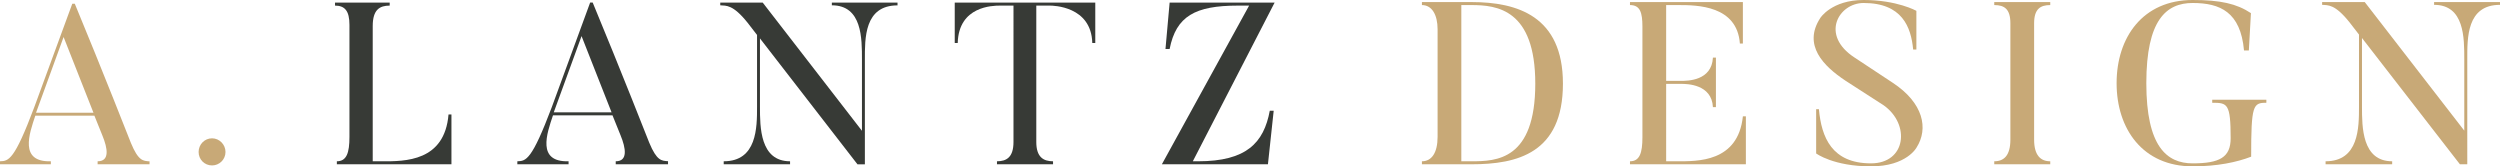 <?xml version="1.0" encoding="utf-8"?>
<!-- Generator: Adobe Illustrator 25.4.1, SVG Export Plug-In . SVG Version: 6.00 Build 0)  -->
<svg version="1.1" xmlns="http://www.w3.org/2000/svg" xmlns:xlink="http://www.w3.org/1999/xlink" x="0px" y="0px"
	 viewBox="0 0 325.51 21.66" style="enable-background:new 0 0 325.51 21.66;" xml:space="preserve">
<style type="text/css">
	.st0{fill:#EAE8E4;}
	.st1{fill:#373A36;}
	.st2{clip-path:url(#SVGID_00000101784759968328346720000015693474888187542696_);}
	.st3{fill:none;stroke:#C8A977;stroke-width:0.5;stroke-miterlimit:10;}
	.st4{fill:none;stroke:#C8A977;stroke-width:0.75;stroke-miterlimit:10;}
	.st5{fill:#C8A977;}
	.st6{fill:#D8D7D0;}
	.st7{fill:none;stroke:#C8A977;stroke-width:0.3;stroke-miterlimit:10;}
	.st8{fill:#939598;}
	.st9{clip-path:url(#SVGID_00000067228696887269881500000000995597564480302209_);}
	.st10{clip-path:url(#SVGID_00000174600359992553350010000006091643878260949410_);}
	.st11{fill:#373A36;stroke:#C8A977;stroke-width:0.4;stroke-miterlimit:10;}
	.st12{fill:none;stroke:#C8A977;stroke-width:0.4;stroke-miterlimit:10;}
	.st13{fill:#383A35;stroke:#C8A977;stroke-width:0.4;stroke-miterlimit:10;}
	.st14{fill:none;stroke:#C8A977;stroke-width:0.4;stroke-linecap:round;stroke-linejoin:round;stroke-miterlimit:10;}
	.st15{fill:none;stroke:#C8A977;stroke-width:0.5;stroke-linecap:round;stroke-linejoin:round;stroke-miterlimit:10;}
</style>
<g id="Layer_3">
</g>
<g id="Layer_1">
	<g>
		<g>
			<path class="st5" d="M19.48,21.39h-6.77V21c1.6,0,1.31-1.69,0.62-3.36l-1.04-2.58H4.6C3.8,17.44,2.49,21.12,6.62,21v0.39H0V21
				c1.13-0.03,1.87-0.15,4.45-7.01L9.41,0.49h0.33c3.62,8.73,7.3,18.11,7.3,18.11c0.98,2.38,1.6,2.35,2.43,2.41V21.39z M12.17,14.68
				L8.28,4.82l-3.59,9.86H12.17z"/>
			<path class="st5" d="M25.86,19.79c0-0.98,0.77-1.78,1.75-1.78c0.95,0,1.75,0.8,1.75,1.78c0,0.98-0.8,1.75-1.75,1.75
				C26.63,21.54,25.86,20.77,25.86,19.79z"/>
			<g>
				<path class="st1" d="M58.78,14.9v6.49H43.86V21c1.29,0,1.64-1.14,1.64-3.17V3.24c0-1.82-0.6-2.51-1.88-2.51V0.34h7.12v0.39
					c-1.29,0-2.21,0.51-2.21,2.66V21h1.08c3.2,0.03,8.28,0,8.79-6.1H58.78z"/>
				<path class="st1" d="M86.99,21.39h-6.82V21c1.61,0,1.32-1.7,0.63-3.38l-1.05-2.6h-7.75c-0.81,2.39-2.12,6.1,2.03,5.98v0.39
					h-6.67V21c1.14-0.03,1.88-0.15,4.49-7.06l4.99-13.61h0.33c3.65,8.79,7.36,18.24,7.36,18.24c0.99,2.39,1.61,2.36,2.45,2.42V21.39
					z M79.63,14.63L75.72,4.7l-3.62,9.93H79.63z"/>
				<path class="st1" d="M116.86,0.34V0.7c-4.34,0-4.25,4.31-4.25,7.09v13.61h-0.96L98.95,5v8.91c0,2.63,0,7.09,3.92,7.09v0.39
					h-8.64V21c4.34,0,4.34-4.4,4.34-7.09V4.55l-1.23-1.59c-1.91-2.39-2.78-2.21-3.56-2.27V0.34h5.53l12.92,16.69V7.78
					c0-2.78,0.03-7.09-3.92-7.09V0.34H116.86z"/>
				<path class="st1" d="M142.61,0.34V5.6h-0.39c-0.12-4.81-5.11-4.87-5.53-4.87h-1.76v17.76c0,1.97,0.93,2.51,2.18,2.51v0.39h-7.3
					V21c1.26,0,2.15-0.54,2.15-2.51V0.73h-1.76c-0.93,0-5.38,0.06-5.5,4.87h-0.39V0.34H142.61z"/>
				<path class="st1" d="M156,21c6.28,0,8.55-2.39,9.33-6.58h0.51l-0.75,6.97h-13.81l11.36-20.66h-1.47c-5.56,0-8.04,1.38-8.88,5.65
					h-0.54l0.54-6.04h13.67L155.31,21H156z"/>
			</g>
		</g>
		<g>
			<path class="st5" d="M191.59,21.39h-6.45V21c1.29,0,2.04-1.14,2.04-3.18V3.81c0-1.86-0.72-3.15-2.04-3.15V0.27h6.45
				c5.97,0,11.91,1.83,11.91,10.62C203.5,19.95,197.56,21.39,191.59,21.39z M191.59,0.66h-1.32V21h1.32c3.24,0,8.31-0.15,8.31-10.11
				C199.9,1.2,194.89,0.66,191.59,0.66z"/>
			<path class="st5" d="M227.32,15.15v6.24h-15.09V21c1.26,0,1.62-1.08,1.62-3.12V3.48c0-1.86-0.3-2.82-1.62-2.82V0.27h14.7v5.4
				h-0.39c-0.36-4.95-5.55-5.01-7.98-5.01h-1.62v9.87h1.95c0.81,0,3.99,0,4.14-3.03h0.39v6.45h-0.39c-0.15-3-3.39-3.03-4.14-3.03
				h-1.95V21h1.38c2.67,0,7.98,0.15,8.61-5.85H227.32z"/>
			<path class="st5" d="M243.61,21.66c-4.89,0-7.14-1.68-7.14-1.68v-5.76h0.36c0.33,3.66,1.68,7.05,6.78,7.05
				c4.56,0,5.16-5.07,1.65-7.56l-4.98-3.21c-2.85-1.89-5.58-4.62-3.27-8.16c0,0,1.47-2.34,5.64-2.34c4.35,0,6.87,1.41,6.87,1.41
				v5.04h-0.42c-0.27-2.94-1.44-6.06-6.45-6.06c-3.24,0-5.7,4.17-1.17,7.11l4.95,3.27c4.02,2.64,4.68,5.97,3.12,8.43
				C249.55,19.2,248.26,21.66,243.61,21.66z"/>
			<path class="st5" d="M266.95,0.27v0.39c-1.29,0-2.1,0.51-2.1,2.37v15.15c0,2.04,0.84,2.82,2.1,2.82v0.39h-7.29V21
				c1.29,0,2.1-0.78,2.1-2.82V3.03c0-1.86-0.78-2.37-2.1-2.37V0.27H266.95z"/>
			<path class="st5" d="M295.09,12.99v0.39c-1.74,0-1.98,0.3-1.98,7.02c-1.86,0.72-4.41,1.26-7.62,1.26c-6.48,0-9.9-4.86-9.9-10.83
				S279.01,0,285.49,0c3.63,0,5.73,0.48,7.59,1.71l-0.27,4.86h-0.63c-0.45-5.01-3.12-6.18-6.69-6.18c-3.42,0-6.03,2.19-6.03,10.44
				s2.67,10.44,6.03,10.44c3.51,0,4.95-0.78,4.95-3.27c0-4.53-0.42-4.62-2.4-4.62v-0.39H295.09z"/>
			<path class="st5" d="M325.51,0.27v0.36c-4.35,0-4.26,4.32-4.26,7.11v13.65h-0.96L307.54,4.95v8.94c0,2.64,0,7.11,3.93,7.11v0.39
				h-8.67V21c4.35,0,4.35-4.41,4.35-7.11V4.5l-1.23-1.59c-1.92-2.4-2.79-2.22-3.57-2.28V0.27h5.55l12.96,16.74V7.74
				c0-2.79,0.03-7.11-3.93-7.11V0.27H325.51z"/>
		</g>
	</g>
</g>
</svg>
